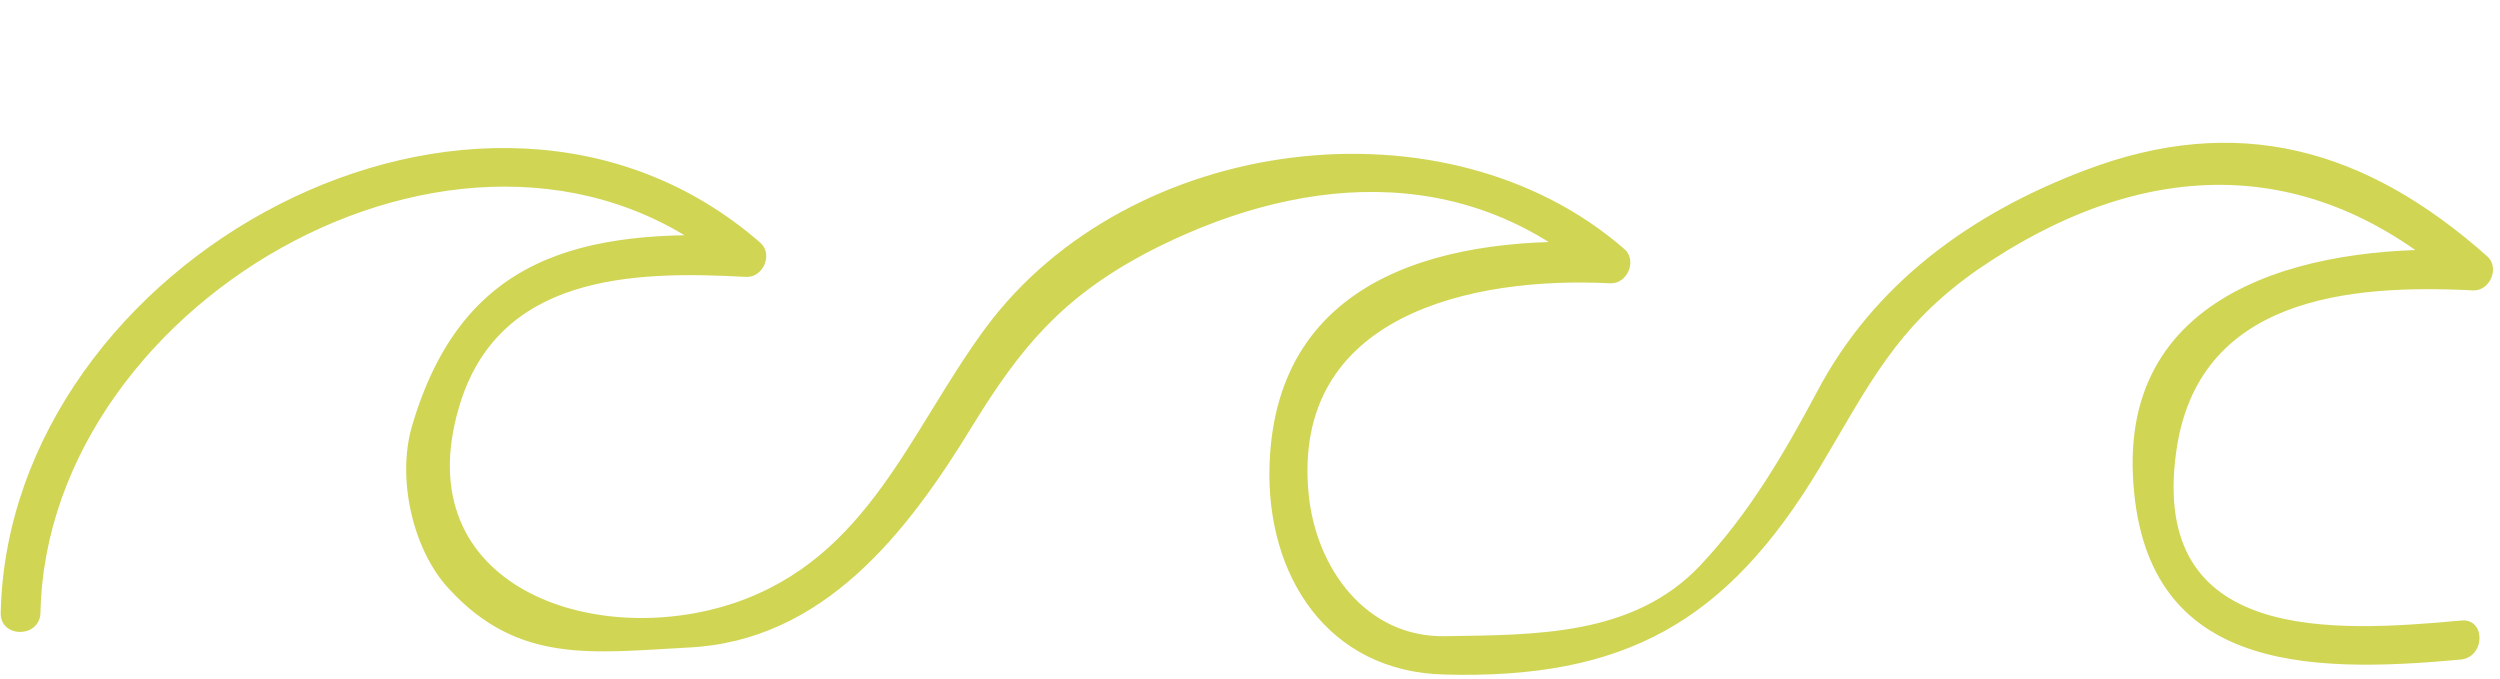 <?xml version="1.0" encoding="UTF-8" standalone="no"?><svg xmlns="http://www.w3.org/2000/svg" xmlns:xlink="http://www.w3.org/1999/xlink" fill="#000000" height="95.7" preserveAspectRatio="xMidYMid meet" version="1" viewBox="-0.1 -20.1 352.1 95.7" width="352.1" zoomAndPan="magnify"><g id="change1_1"><path d="M346.5,67.3c-17.7,1.6-43.9,3.4-40.1-23.8c3-21.7,24.3-23.6,41.8-22.7c2.4,0.1,3.8-3.2,2-4.8 C333.1,0.8,315-4.3,293.5,3.9c-16.1,6.1-29.7,16-37.7,31.2c-4.7,8.8-9.6,17.2-16.5,24.5c-9.4,9.9-23.2,9.7-35.9,9.9 c-11,0.2-18.2-9.5-19.2-20.1c-2.4-25.2,23.1-30.6,42.5-29.6c2.4,0.1,3.8-3.2,2-4.8c-25.1-21.9-69.8-16.2-90,11.1 c-10.7,14.5-16.5,32.3-35.3,38.7c-19.8,6.7-46.2-2.3-38.9-27.4C69.9,18.6,88.9,18,105,18.9c2.4,0.1,3.8-3.2,2-4.8 C67.8-20.1,1.1,16.5,0,66.2c-0.1,3.6,5.5,3.6,5.6,0C6.5,21.6,67.7-12.9,103.1,18c0.7-1.6,1.3-3.2,2-4.8C81.7,12,64.9,16,57.9,40 c-2.1,7.3,0.1,17.3,5.2,22.8c9.8,10.7,20.3,9,33.7,8.3c19.1-0.9,30.9-16.2,40.1-31.3c6.7-10.9,12.5-17.9,24.3-24.2 c21-11,44.6-13.2,63.4,3.3c0.7-1.6,1.3-3.2,2-4.8c-22-1.2-47,4-47.9,31.3c-0.5,15.6,8.2,29.1,24.6,29.5c25.4,0.7,39.8-7.4,52.8-29 c6.9-11.5,10.7-19.9,22.3-28C301.2,2.2,325,1,346.2,20c0.7-1.6,1.3-3.2,2-4.8c-20.6-1.1-49.2,4.1-47.9,31.7 c1.3,27.5,24.3,27.9,46.1,25.9C350,72.5,350,66.9,346.5,67.3L346.5,67.3z" fill="#d0d554"/></g></svg>